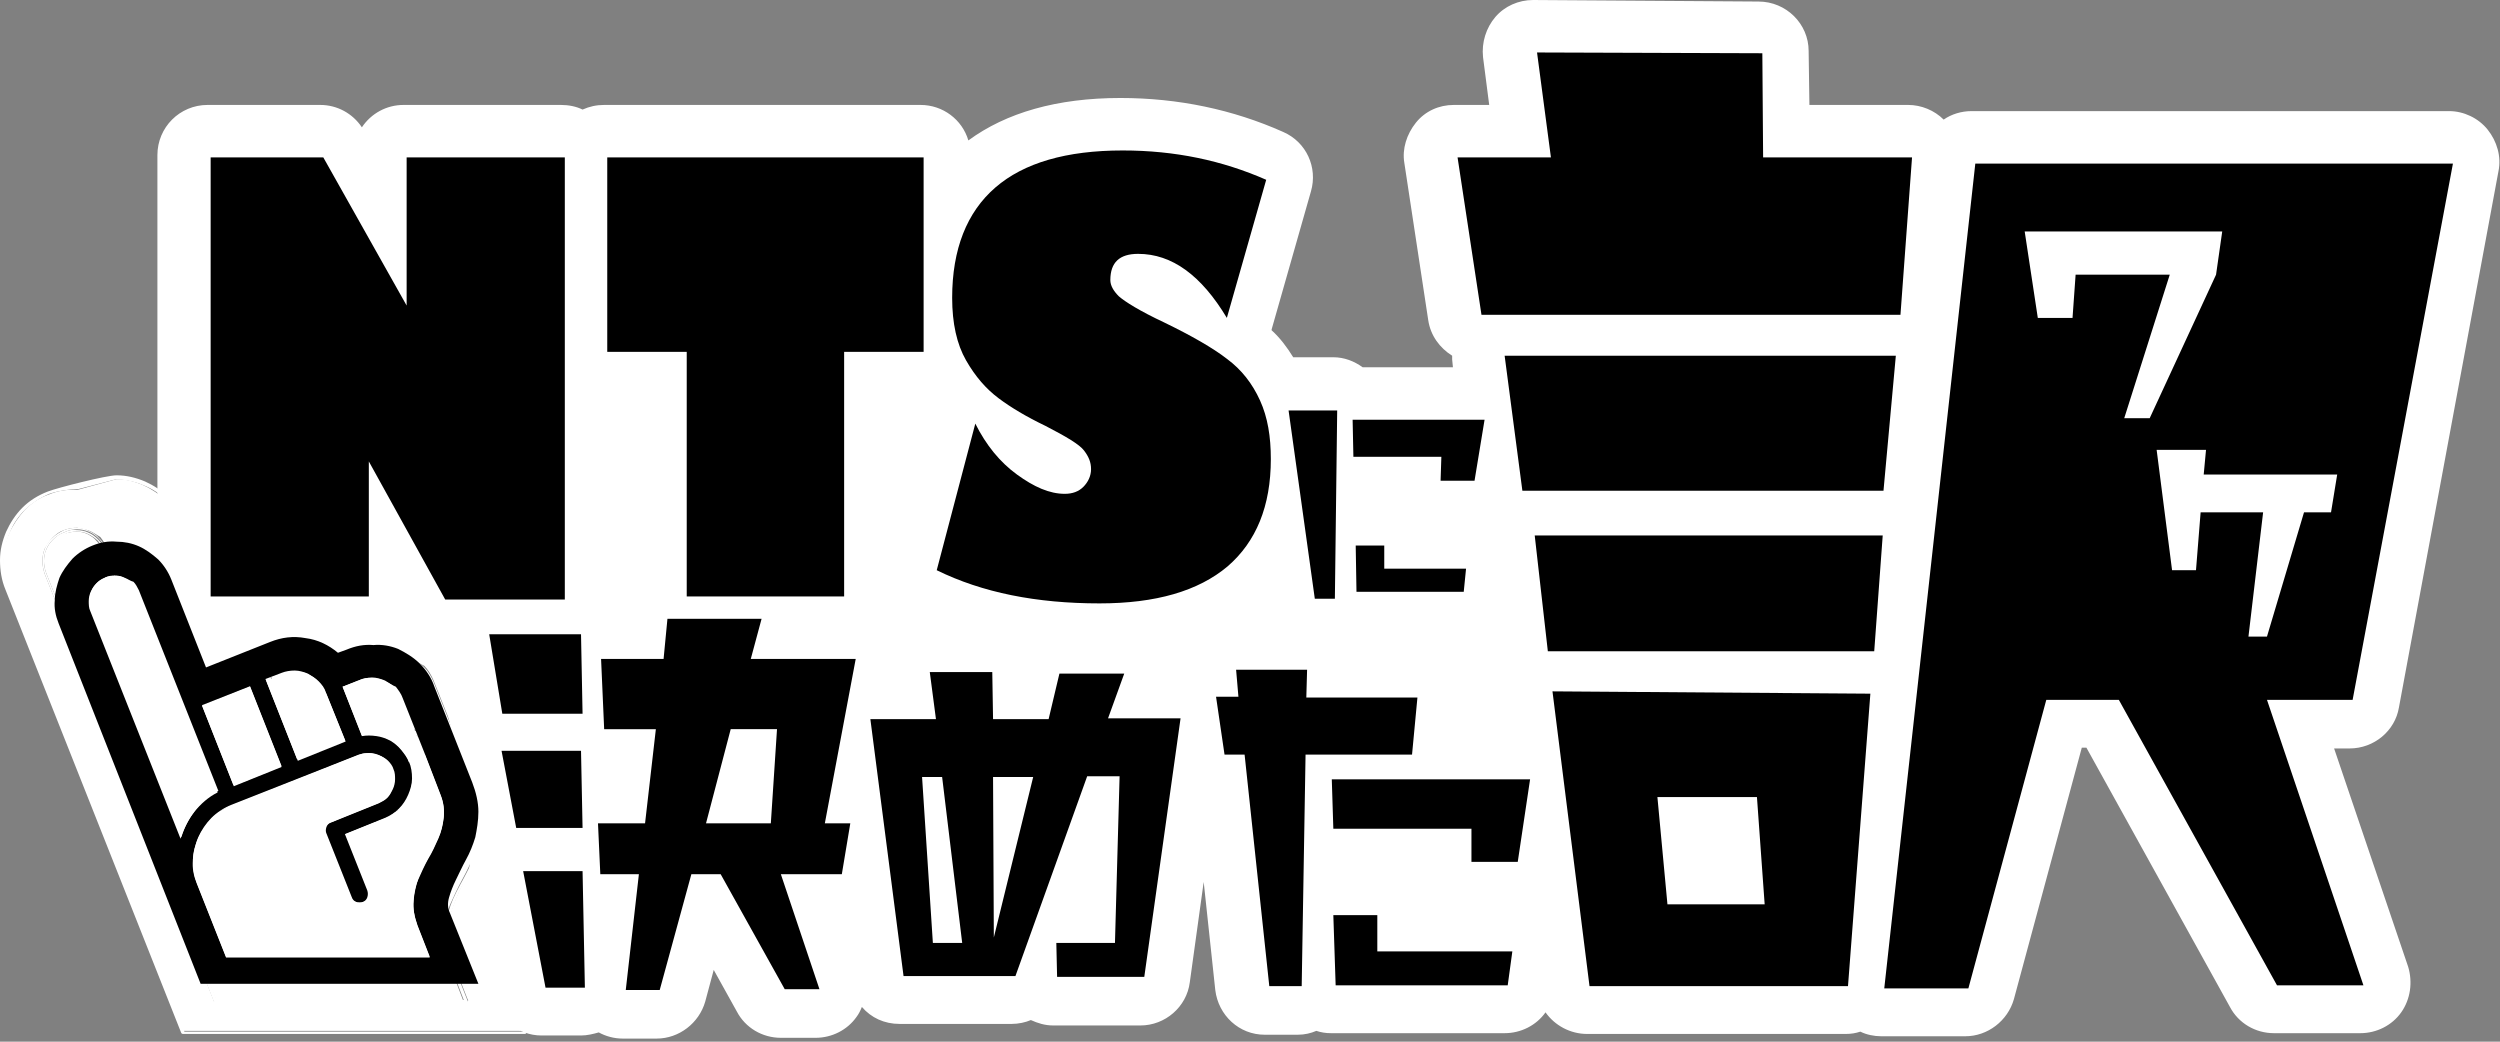 <?xml version="1.0" encoding="utf-8"?>
<!-- Generator: Adobe Illustrator 24.1.2, SVG Export Plug-In . SVG Version: 6.00 Build 0)  -->
<svg version="1.1" id="レイヤー_1" xmlns="http://www.w3.org/2000/svg" xmlns:xlink="http://www.w3.org/1999/xlink" x="0px"
	 y="0px" width="324px" height="135px" viewBox="0 0 324 135" style="enable-background:new 0 0 324 135;" xml:space="preserve">
<rect x="0" y="0" width="324" height="135" fill="#808080" stroke="none"/>
<style type="text/css">
	.st0{fill:#FFFFFF;}
</style>
<g>
	<g>
		<g>
			<g id="XMLID_25_">
				<g>
					<path class="st0" d="M15.1,61.6c1.3,0,2.5,0.3,3.7,0.8c1.1,0.5,2.2,1.2,3.1,2.1c0.9,0.9,1.7,2,2.1,3.3l5.5,13.8l5-2.6
						c1.9-0.7,3.8-1,5.8-0.7c1.9,0.3,3.7,1,5.2,2.3l1.2-0.5c1.4-0.6,2.9-0.8,4.4-0.8c1.5,0,2.9,0.4,4.2,0.9s2.5,1.4,3.5,2.4
						c1,1,1.9,2.3,2.4,3.7l6.1,15.3c0.7,1.6,1,3.2,1,4.7c0,1.5-0.2,2.9-0.6,4.1c-0.4,1.3-0.8,2.5-1.4,3.6c-0.6,1.2-1.1,2.2-1.6,3.2
						c-0.5,1-0.8,1.9-1.1,2.8c-0.2,0.8-0.2,1.6,0.1,2.3l4.5,11.4c0,0.1,0,0.1,0,0.2c-0.1,0.1-0.1,0.1-0.2,0.1H23.7
						c-0.1,0-0.2-0.1-0.2-0.1L0.7,76.4C0.2,75.2,0,73.9,0,72.6c0-1.3,0.3-2.5,0.8-3.7c0.5-1.1,1.2-2.2,2.1-3.1
						c0.9-0.9,2-1.6,3.3-2.1S13.8,61.6,15.1,61.6z M18.6,62.9c-1.1-0.5-2.3-0.7-3.5-0.8l-5,1.3c-1.2,0-2.5,0.2-3.7,0.6
						c-1.2,0.5-2.2,1.2-3.1,2c-0.9,0.9-1.6,1.9-2,3c-0.5,1.1-0.7,2.3-0.8,3.5c0,1.2,0.2,2.5,0.7,3.7l22.7,57.5l43.9,0l-4.4-11.1
						c-0.3-0.8-0.4-1.7-0.1-2.6c0.3-0.9,0.6-1.9,1.1-2.9c0.4-1,1-2,1.6-3.2c0.6-1.1,1-2.3,1.4-3.5c0.3-1.2,0.6-2.6,0.6-4
						c0-1.4-0.3-3-0.9-4.5l-6.1-15.3c-0.6-1.4-1.3-2.6-2.3-3.6c-1-1-2.1-1.8-3.4-2.3s-2.6-0.8-4-0.9c-1.4,0-2.8,0.2-4.2,0.8
						l-1.3,0.5c-0.1,0-0.2,0-0.2,0c-1.5-1.2-3.2-2-5.1-2.2c-1.9-0.3-3.7-0.1-5.5,0.6l-5.2,2.7c-0.1,0-0.3,0-0.3-0.1l-5.6-14
						c-0.5-1.2-1.2-2.3-2-3.1C20.7,64,19.7,63.3,18.6,62.9z"/>
					<path class="st0" d="M15.1,62.1c1.2,0,2.4,0.3,3.5,0.8c1.1,0.5,2.1,1.2,3,2c0.9,0.9,1.6,1.9,2,3.1l5.6,14
						c0.1,0.1,0.2,0.2,0.3,0.1l5.2-2.7c1.8-0.7,3.7-0.9,5.5-0.6c1.9,0.3,3.6,1,5.1,2.2c0.1,0,0.2,0,0.2,0l1.3-0.5
						c1.4-0.5,2.8-0.8,4.2-0.8s2.8,0.3,4,0.9c1.3,0.5,2.4,1.3,3.4,2.3c1,1,1.8,2.2,2.3,3.6l6.1,15.3c0.6,1.6,0.9,3.1,0.9,4.5
						c0,1.4-0.2,2.8-0.6,4c-0.4,1.3-0.8,2.4-1.4,3.5c-0.6,1.2-1.1,2.2-1.6,3.2c-0.5,1-0.8,2-1.1,2.9c-0.3,0.9-0.2,1.8,0.1,2.6
						l4.4,11.1l-43.9,0L1.1,76.3c-0.5-1.2-0.7-2.4-0.7-3.7c0-1.2,0.3-2.4,0.8-3.5c0.5-1.1,1.2-2.1,2-3c0.9-0.9,1.9-1.6,3.1-2
						c1.2-0.5,2.4-0.7,3.7-0.6L15.1,62.1z M53.1,85.3c-0.7-0.3-1.4-0.5-2.2-0.5s-1.5,0.1-2.3,0.4l-2.5,1c-0.1,0-0.2,0.2-0.1,0.3
						l3.1,7.8c0,0.1,0.2,0.2,0.3,0.1c0.8-0.1,1.5-0.1,2.3,0c0.8,0.1,1.5,0.4,2.1,0.8c0.6,0.4,1.2,0.8,1.7,1.4
						c0.5,0.6,0.9,1.2,1.2,1.9c0.3,0.9,0.5,1.7,0.5,2.6s-0.2,1.7-0.6,2.5c-0.3,0.8-0.8,1.5-1.4,2.1c-0.6,0.6-1.3,1.1-2.2,1.4
						l-6.4,2.5c-0.1,0-0.2,0.2-0.1,0.3l3.6,9c0.1,0.3,0.1,0.6,0,0.9s-0.3,0.5-0.6,0.6s-0.6,0.1-0.9,0s-0.5-0.3-0.6-0.6l-4.1-10.2
						c-0.1-0.3-0.1-0.6,0-0.9s0.3-0.5,0.6-0.6l7.7-3c0.6-0.2,1-0.5,1.4-0.9c0.4-0.4,0.7-0.9,0.9-1.4c0.2-0.5,0.3-1.1,0.4-1.6
						c0-0.6-0.1-1.1-0.3-1.7c-0.2-0.6-0.5-1-0.9-1.4c-0.4-0.4-0.9-0.7-1.4-1c-0.5-0.2-1.1-0.4-1.6-0.4c-0.6,0-1.1,0.1-1.7,0.3
						l-20.5,8.1c-1.3,0.5-2.3,1.2-3.3,2.1c-0.9,0.9-1.6,2-2.1,3.1s-0.8,2.4-0.8,3.7c-0.1,1.3,0.2,2.6,0.7,3.8l4.7,11.9
						c0,0.1,0.1,0.1,0.2,0.1l32.5,0c0.1,0,0.2,0,0.2-0.1c0.1,0,0.1-0.1,0-0.2l-2-5.1c-0.5-1.3-0.7-2.6-0.6-3.8
						c0.1-1.2,0.4-2.4,0.8-3.4c0.4-1.1,0.9-2.2,1.5-3.3c0.6-1.1,1.1-2.2,1.6-3.3c0.4-1.1,0.8-2.2,0.9-3.4c0.2-1.2,0-2.4-0.5-3.7
						l-6.1-15.3c-0.3-0.7-0.7-1.4-1.2-1.9C54.4,86,53.8,85.6,53.1,85.3z M11.6,68.8c-0.5-0.2-1-0.3-1.6-0.4c-0.6,0-1.2,0.1-1.7,0.3
						c-0.6,0.2-1,0.5-1.5,1c-0.4,0.4-0.7,0.9-1,1.4c-0.2,0.5-0.3,1-0.3,1.6c0,0.6,0.1,1.1,0.3,1.7l14.4,36.3c0,0.1,0.1,0.1,0.2,0.1
						c0,0,0,0,0,0c0.1,0,0.2-0.1,0.2-0.2c0.5-1.5,1.2-2.9,2.2-4.2c1-1.2,2.3-2.3,3.7-3c0.1,0,0.2-0.2,0.1-0.3l-12.7-32
						c-0.2-0.5-0.5-1-0.9-1.5C12.5,69.3,12.1,69,11.6,68.8z M42.7,85.4c-0.5-0.5-1.2-0.9-1.8-1.2c-0.7-0.3-1.4-0.5-2.1-0.5
						c-0.8,0-1.5,0.1-2.2,0.4l-2.6,1c-0.1,0-0.1,0.1-0.1,0.1c0,0.1,0,0.1,0,0.2l5.1,12.8c0,0.1,0.1,0.1,0.2,0.1c0,0,0.1,0,0.1,0
						l7.7-3c0.1,0,0.1-0.1,0.1-0.1c0-0.1,0-0.1,0-0.2l-3-7.7C43.6,86.6,43.2,86,42.7,85.4z M31.7,86.3c-0.1-0.1-0.2-0.2-0.3-0.1
						l-7.6,3c-0.1,0-0.1,0.1-0.1,0.1c0,0.1,0,0.1,0,0.2l5.1,12.8c0,0.1,0.1,0.1,0.1,0.1c0,0,0.1,0,0.1,0c0,0,0.1,0,0.1,0l7.6-3
						c0.1-0.1,0.2-0.2,0.1-0.3L31.7,86.3z"/>
					<path class="st0" d="M51,84.8c0.8,0,1.5,0.2,2.2,0.5c0.7,0.3,1.3,0.7,1.8,1.2c0.5,0.5,0.9,1.2,1.2,1.9l6.1,15.3
						c0.5,1.3,0.7,2.5,0.5,3.7c-0.1,1.1-0.4,2.3-0.9,3.4c-0.4,1.1-1,2.2-1.6,3.3c-0.6,1-1.1,2.1-1.5,3.3c-0.4,1.1-0.7,2.2-0.8,3.4
						c-0.1,1.2,0.1,2.5,0.6,3.8l2,5.1c0,0.1,0,0.1,0,0.2c0,0.1-0.1,0.1-0.2,0.1l-32.5-0.1c-0.1,0-0.2-0.1-0.2-0.1L23,117.8
						c-0.5-1.3-0.7-2.5-0.7-3.8c0-1.3,0.3-2.5,0.8-3.7s1.2-2.2,2.1-3.1c0.9-0.9,2-1.6,3.3-2.1L49,97c0.6-0.2,1.1-0.3,1.7-0.3
						c0.6,0,1.1,0.1,1.6,0.4c0.5,0.2,1,0.5,1.4,1c0.4,0.4,0.7,0.9,0.9,1.4c0.2,0.5,0.3,1.1,0.3,1.7s-0.1,1.1-0.4,1.6
						c-0.2,0.5-0.5,1-0.9,1.4c-0.4,0.4-0.9,0.7-1.4,0.9l-7.7,3c-0.3,0.1-0.5,0.3-0.6,0.6s-0.2,0.6,0,0.9l4.1,10.2
						c0.1,0.3,0.3,0.5,0.6,0.6s0.6,0.1,0.9,0s0.5-0.3,0.6-0.6c0.1-0.3,0.1-0.6,0-0.9l-3.6-9c-0.1-0.1,0-0.3,0.1-0.3l6.4-2.5
						c0.8-0.3,1.6-0.8,2.2-1.4c0.6-0.6,1.1-1.3,1.4-2.1c0.3-0.8,0.5-1.6,0.6-2.5c0-0.9-0.1-1.7-0.5-2.6c-0.3-0.7-0.7-1.4-1.2-1.9
						c-0.5-0.6-1.1-1.1-1.7-1.4c-0.7-0.4-1.4-0.6-2.1-0.8c-0.8-0.1-1.5-0.1-2.3,0c-0.1,0-0.2,0-0.3-0.1L46,86.5
						c-0.1-0.1,0-0.3,0.1-0.3l2.5-1C49.4,84.9,50.2,84.8,51,84.8z M52.9,85.7c-0.6-0.3-1.3-0.4-2-0.4s-1.4,0.1-2.1,0.4l-2.3,0.9
						l2.9,7.4c0.8-0.1,1.5-0.1,2.3,0c0.8,0.1,1.6,0.4,2.3,0.8c0.7,0.4,1.3,0.9,1.8,1.5c0.5,0.6,1,1.3,1.3,2.1
						c0.4,0.9,0.5,1.8,0.5,2.8c0,0.9-0.2,1.8-0.6,2.6c-0.4,0.8-0.9,1.6-1.5,2.3c-0.7,0.7-1.4,1.2-2.3,1.5l-6.2,2.5l3.5,8.7
						c0.2,0.4,0.2,0.8,0,1.2s-0.5,0.7-0.9,0.9s-0.8,0.2-1.2,0s-0.7-0.5-0.8-0.9l-4.1-10.2c-0.2-0.4-0.1-0.8,0.1-1.2
						c0.2-0.4,0.5-0.7,0.9-0.8l7.7-3c0.5-0.2,0.9-0.5,1.3-0.8c0.3-0.4,0.7-0.8,0.8-1.3c0.2-0.5,0.3-1,0.3-1.5c0-0.5-0.1-1-0.3-1.5
						c-0.2-0.5-0.5-0.9-0.8-1.3c-0.3-0.4-0.8-0.6-1.3-0.9c-0.5-0.2-0.9-0.3-1.5-0.3c-0.5,0-1,0.1-1.5,0.3l-20.4,8.1
						c-1.2,0.5-2.3,1.2-3.1,2c-0.9,0.9-1.6,1.9-2,3s-0.7,2.3-0.8,3.5c0,1.2,0.2,2.5,0.6,3.7l4.6,11.8l32,0l-1.8-4.7
						c-0.6-1.4-0.8-2.7-0.7-4c0.1-1.2,0.4-2.4,0.8-3.6c0.4-1.1,1-2.2,1.6-3.3c0.6-1.1,1.1-2.1,1.5-3.2c0.4-1.1,0.7-2.2,0.9-3.3
						c0.1-1.1,0-2.2-0.5-3.5l-2.5-6.4l-3.6-9c-0.3-0.7-0.7-1.3-1.1-1.8C54.1,86.4,53.6,86,52.9,85.7z"/>
					<path class="st0" d="M51,85.3c0.7,0,1.4,0.2,2,0.4c0.6,0.3,1.2,0.6,1.7,1.1c0.5,0.5,0.8,1.1,1.1,1.8l3.6,9l-2.1,0.8
						c-0.3-0.8-0.7-1.5-1.3-2.1c-0.5-0.6-1.2-1.1-1.8-1.5c-0.7-0.4-1.4-0.7-2.3-0.8c-0.7-0.1-1.5-0.1-2.3,0l-2.9-7.4l2.3-0.9
						C49.6,85.4,50.3,85.2,51,85.3z"/>
					<path class="st0" d="M20.4,110.6c0.5-1.6,1.2-3,2.3-4.3c1-1.3,2.3-2.3,3.7-3.1l-12.7-32c-0.2-0.5-0.5-1-0.9-1.4
						c-0.4-0.4-0.8-0.7-1.3-0.9c-0.5-0.2-1-0.3-1.5-0.3S8.9,68.7,8.3,69c-0.5,0.2-1,0.5-1.4,0.9c-0.4,0.4-0.7,0.8-0.9,1.3
						c-0.2,0.5-0.3,1-0.3,1.5c0,0.5,0.1,1.1,0.3,1.6L20.4,110.6z M9.9,68.4c0.6,0,1.1,0.1,1.6,0.4c0.5,0.2,1,0.5,1.4,1
						c0.4,0.4,0.7,0.9,0.9,1.5l12.7,32c0.1,0.1,0,0.2-0.1,0.3c-1.4,0.8-2.6,1.8-3.7,3c-1,1.2-1.8,2.6-2.2,4.2c0,0.1-0.1,0.2-0.2,0.2
						c0,0,0,0,0,0c-0.1,0-0.2,0-0.2-0.1L5.8,74.4c-0.2-0.6-0.3-1.1-0.3-1.7c0-0.6,0.1-1.1,0.3-1.6s0.5-1,1-1.4
						c0.4-0.4,0.9-0.7,1.5-1C8.8,68.5,9.4,68.4,9.9,68.4z"/>
					<path class="st0" d="M9.9,68.7c0.5,0,1.1,0.1,1.5,0.3c0.5,0.2,0.9,0.5,1.3,0.9c0.4,0.4,0.7,0.9,0.9,1.4l12.7,32
						c-1.4,0.8-2.7,1.8-3.7,3.1c-1,1.3-1.8,2.7-2.3,4.3L6,74.3c-0.2-0.5-0.3-1.1-0.3-1.6c0-0.5,0.1-1.1,0.3-1.5
						c0.2-0.5,0.5-0.9,0.9-1.3c0.4-0.4,0.8-0.7,1.4-0.9C8.9,68.7,9.4,68.6,9.9,68.7z M11.4,69.2c-0.4-0.2-0.9-0.3-1.4-0.3
						c0,0-0.1,0-0.1,0c-0.5,0-1,0.1-1.4,0.3c-0.5,0.2-0.9,0.5-1.3,0.8c-0.4,0.4-0.7,0.8-0.8,1.2c-0.2,0.5-0.3,0.9-0.3,1.5
						c0,0.5,0.1,1,0.3,1.5l14.1,35.7c0.5-1.4,1.2-2.6,2.1-3.7c1-1.2,2.2-2.2,3.6-3L13.5,71.4c-0.2-0.5-0.5-0.9-0.8-1.3
						C12.3,69.7,11.8,69.4,11.4,69.2z"/>
					<path class="st0" d="M9.9,68.9c0.5,0,1,0.1,1.4,0.3c0.4,0.2,0.9,0.5,1.2,0.9c0.4,0.4,0.7,0.8,0.8,1.3L26,103.2
						c-1.4,0.8-2.6,1.8-3.6,3c-0.9,1.1-1.6,2.4-2.1,3.7L6.2,74.2c-0.2-0.5-0.3-1-0.3-1.5c0-0.5,0.1-1,0.3-1.5
						c0.2-0.4,0.5-0.9,0.8-1.2c0.4-0.4,0.8-0.6,1.3-0.8C8.9,69,9.4,68.9,9.9,68.9C9.9,68.9,9.9,68.9,9.9,68.9z"/>
					<path class="st0" d="M40.9,84.2c0.7,0.3,1.3,0.7,1.8,1.2c0.5,0.5,1,1.2,1.3,1.9l3,7.7c0,0.1,0,0.1,0,0.2c0,0-0.1,0.1-0.1,0.1
						l-7.7,3c0,0-0.1,0-0.1,0c-0.1,0-0.2-0.1-0.2-0.1l-5.1-12.8c0,0,0-0.1,0-0.2c0,0,0.1-0.1,0.1-0.1l2.6-1c0.7-0.3,1.5-0.4,2.2-0.4
						C39.5,83.8,40.2,83.9,40.9,84.2z M42.3,85.8c-0.5-0.5-1.1-0.9-1.7-1.1c-0.6-0.3-1.3-0.4-2-0.4c-0.7,0-1.4,0.1-2.1,0.4l-2.3,0.9
						l4.9,12.3l7.3-2.9l-2.9-7.5C43.2,86.8,42.8,86.3,42.3,85.8z"/>
					<path class="st0" d="M40.7,84.6c0.6,0.3,1.2,0.6,1.7,1.1c0.5,0.5,0.9,1.1,1.2,1.8l2.9,7.5l-7.3,2.9l-4.9-12.3l2.3-0.9
						c0.7-0.3,1.4-0.4,2.1-0.4C39.4,84.2,40.1,84.4,40.7,84.6z"/>
					<path class="st0" d="M59.3,97.6l2.5,6.4c0.5,1.2,0.7,2.4,0.5,3.5c-0.1,1.1-0.4,2.2-0.9,3.3c-0.4,1.1-0.9,2.1-1.5,3.2
						c-0.6,1.1-1.1,2.2-1.6,3.3c-0.4,1.1-0.7,2.3-0.8,3.6c-0.1,1.3,0.1,2.6,0.7,4l1.8,4.7l-32,0l-4.6-11.8c-0.5-1.2-0.7-2.4-0.6-3.7
						s0.3-2.4,0.8-3.5c0.5-1.1,1.2-2.1,2-3c0.9-0.9,1.9-1.6,3.1-2l20.4-8.1c0.5-0.2,1-0.3,1.5-0.3c0.5,0,1,0.1,1.5,0.3
						c0.5,0.2,0.9,0.5,1.3,0.9c0.4,0.4,0.6,0.8,0.8,1.3c0.2,0.5,0.3,1,0.3,1.5c0,0.5-0.1,1-0.3,1.5c-0.2,0.5-0.5,0.9-0.8,1.3
						c-0.4,0.4-0.8,0.6-1.3,0.8l-7.7,3c-0.4,0.1-0.7,0.4-0.9,0.8c-0.2,0.4-0.2,0.8-0.1,1.2l4.1,10.2c0.2,0.4,0.4,0.7,0.8,0.9
						s0.8,0.2,1.2,0s0.7-0.5,0.9-0.9s0.2-0.8,0-1.2L47,110l6.2-2.5c0.9-0.4,1.7-0.9,2.3-1.5c0.7-0.7,1.2-1.4,1.5-2.3
						c0.4-0.8,0.6-1.7,0.6-2.6c0-0.9-0.1-1.9-0.5-2.8L59.3,97.6z"/>
					<path class="st0" d="M31.4,86.2c0.1,0,0.3,0,0.3,0.1l5.1,12.8c0.1,0.1,0,0.3-0.1,0.3l-7.6,3c0,0-0.1,0-0.1,0c0,0-0.1,0-0.1,0
						c-0.1,0-0.1-0.1-0.1-0.1l-5.1-12.8c0-0.1,0-0.1,0-0.2c0,0,0.1-0.1,0.1-0.1L31.4,86.2z M31.3,86.7l-7.2,2.9l4.9,12.3l7.2-2.9
						L31.3,86.7z"/>
					<polygon class="st0" points="24.1,89.6 31.3,86.7 36.2,99 29,101.9 					"/>
				</g>
			</g>
		</g>
		<path class="st0" d="M310.9,91.7l12.9-69.5c0.4-1.9-0.2-3.9-1.4-5.4c-1.2-1.5-3.1-2.4-5-2.4h-61.9c-1.3,0-2.6,0.4-3.6,1.1
			c-1.2-1.2-2.9-1.9-4.6-1.9h-12.8l-0.1-7c0-3.5-2.9-6.4-6.5-6.4L198.7,0c-1.9,0-3.7,0.8-4.9,2.2c-1.2,1.4-1.8,3.3-1.6,5.2l0.8,6.2
			h-4.6c-1.9,0-3.7,0.8-4.9,2.3s-1.8,3.4-1.5,5.2l3.1,20.4c0.3,2,1.5,3.6,3.1,4.6c0,0.2,0,0.4,0,0.5l0.1,1h-11.7
			c-1.1-0.8-2.4-1.3-3.8-1.3h-5.2c-0.8-1.3-1.7-2.5-2.8-3.5c0,0,0-0.1,0-0.1l5.1-17.9c0.9-3.1-0.6-6.4-3.6-7.7
			c-6.5-2.9-13.6-4.4-21.1-4.4c-8.2,0-14.8,1.9-19.7,5.5c-0.8-2.7-3.3-4.6-6.2-4.6h-41c-1,0-1.9,0.2-2.8,0.6
			c-0.8-0.4-1.8-0.6-2.8-0.6H52.3c-2.2,0-4.2,1.1-5.4,2.9c-1.2-1.8-3.2-2.9-5.4-2.9H26.9c-3.6,0-6.5,2.9-6.5,6.5V77
			c0,3.6,2.9,6.5,6.5,6.5h20.4c1.9,0,3.6-0.8,4.8-2.1c1.1,1.4,2.8,2.4,4.6,2.5l1.5,9.4c0.1,0.4,0.2,0.8,0.3,1.2
			c-0.5,1.2-0.6,2.4-0.4,3.7l1.9,10.1c0.2,1,0.6,1.8,1.1,2.5c-0.3,1-0.3,2-0.2,3l2.9,15.1c0.6,3.1,3.3,5.3,6.4,5.3h5.1
			c0.8,0,1.6-0.2,2.3-0.4c0.9,0.5,2,0.8,3.1,0.8h4.4c2.9,0,5.5-2,6.3-4.8l1.1-4.1l3,5.4c1.1,2.1,3.3,3.4,5.7,3.4h4.5
			c2.1,0,4.1-1,5.3-2.7c0.3-0.4,0.5-0.8,0.7-1.3c1.2,1.4,2.9,2.2,4.9,2.2l14.5,0c0,0,0,0,0,0c0.9,0,1.8-0.2,2.5-0.5
			c0.9,0.4,1.8,0.7,2.9,0.7c0,0,0,0,0,0l11.3,0c3.2,0,6-2.4,6.4-5.6l1.8-13l1.5,14c0.4,3.3,3.1,5.8,6.4,5.8l4.2,0c0,0,0.1,0,0.1,0
			c0.9,0,1.7-0.2,2.4-0.5c0.6,0.2,1.2,0.3,1.9,0.3H195c2.1,0,4.1-1,5.3-2.7c1.2,1.7,3.2,2.8,5.4,2.8h33.5c0.7,0,1.3-0.1,1.9-0.3
			c0.8,0.4,1.8,0.6,2.7,0.6h10.9c2.9,0,5.5-2,6.3-4.8l8.8-32.6h0.6l18.6,33.6c1.1,2.1,3.3,3.4,5.7,3.4h11.2c2.1,0,4.1-1,5.3-2.7
			s1.5-3.9,0.9-5.9L302.5,97h2C307.7,97,310.4,94.7,310.9,91.7z"/>
	</g>
	<g>
		<g>
			<path d="M246.3,40.8H192l-3.1-20.4h12.1l-1.8-13.6l29.2,0.1l0.1,13.5h19.3L246.3,40.8z M244.1,63.6h-46.8l-2.3-17.5h50.7
				L244.1,63.6z M242.9,84.4h-42.3l-1.7-15H244L242.9,84.4z M242.4,89.9l-2.9,37.9H206l-4.8-38.2L242.4,89.9z M228.7,117.2l-1-13.9
				h-12.9l1.3,13.9H228.7z"/>
		</g>
		<path d="M173,77.6h-2.6L167,53.2h6.3L173,77.6z M191.1,62.3h-4.4l0.1-3.1h-11.4l-0.1-4.8h17.1L191.1,62.3z M189.7,76.7h-13.9
			l-0.1-6h3.7v3H190L189.7,76.7z"/>
		<path d="M65.1,92.5l-1.7-10.3h11.9l0.2,10.3H65.1z M75.5,107.3h-8.6L65,97.3h10.3L75.5,107.3z M75.5,112.9l0.3,15.1h-5.1
			l-2.9-15.1H75.5z M106.9,106.7h3.3l-1.1,6.6h-7.9l5,14.9h-4.5l-8.3-14.9h-3.8l-4.1,15h-4.4l1.7-15h-5l-0.3-6.6h6.1L85,94.5h-6.7
			l-0.4-9.1H86l0.5-5.2h12.2l-1.4,5.2h13.6L106.9,106.7z M91.5,106.7h8.4l0.8-12.2h-6L91.5,106.7z"/>
		<path d="M304.9,90.7h-11.1l12.5,37h-11.2l-20.5-37h-9.4l-10.1,37.4h-10.9l11.8-106.9h61.9L304.9,90.7z"/>
		<path d="M148.3,126.6l-11.3,0l-0.1-4.4h7.6l0.6-21.6h-4.2l-9.3,25.9l-14.5,0l-4.3-33.3h8.5l-0.8-6.1h8.1l0.1,6.1l7.2,0l1.4-5.9
			l8.4,0l-2.1,5.8h9.4L148.3,126.6z M122.1,100.7h-2.6l1.4,21.5l3.8,0L122.1,100.7z M128.7,100.7l0.1,20.8l5.1-20.8L128.7,100.7z"/>
		<path d="M183,97.8h-13.8l-0.5,30l-4.2,0l-3.2-30h-2.6l-1.1-7.5h2.9l-0.3-3.5l9.2,0l-0.1,3.6h14.4L183,97.8z M196.7,111.7l-6,0
			v-4.3h-17.9l-0.2-6.4h25.7L196.7,111.7z M195.4,127.7h-22.3l-0.3-9.1h5.7v4.7H196L195.4,127.7z"/>
		<path class="st0" d="M287.2,35.6l-8.6,18.6h-3.3l5.9-18.6h-12.2l-0.4,5.6h-4.5L262.4,30H288L287.2,35.6z"/>
		<path class="st0" d="M302.1,66.4h-3.5l-4.8,16.1h-2.4l1.9-16.1h-8.1l-0.6,7.5h-3.1l-2-15.6h6.4l-0.3,3.2h17.3L302.1,66.4z"/>
		<g>
			<path d="M73.2,77.7H57.7l-9.9-17.9v17.5H27.3V20.4h14.6l10.8,19.2V20.4h20.5V77.7z"/>
			<path d="M78.7,45.6V20.4h41v25.2h-10.3v31.7H89V45.6H78.7z"/>
			<path d="M164.1,23.3L159,41.2c-3.3-5.5-7.1-8.3-11.5-8.3c-2.4,0-3.6,1.1-3.6,3.4c0,0.7,0.4,1.4,1.1,2.1c0.8,0.7,2.7,1.9,5.9,3.4
				c3.5,1.7,6.3,3.3,8.1,4.7c1.9,1.4,3.3,3.2,4.3,5.4s1.4,4.7,1.4,7.6c0,6.1-1.9,10.7-5.6,13.9c-3.8,3.2-9.3,4.8-16.6,4.8
				c-8.2,0-15.2-1.4-21.1-4.3l5-19c1.4,2.8,3.2,5,5.4,6.6s4.2,2.5,6.2,2.5c1,0,1.8-0.3,2.4-0.9c0.6-0.6,1-1.4,1-2.3
				c0-0.9-0.3-1.6-0.9-2.4c-0.6-0.8-2.3-1.8-5-3.2c-2.5-1.2-4.5-2.4-6.1-3.6c-1.6-1.2-3-2.8-4.2-4.9s-1.8-4.8-1.8-8.1
				c0-6.3,1.9-11.1,5.6-14.3c3.7-3.2,9.2-4.8,16.5-4.8C152.3,19.5,158.4,20.8,164.1,23.3z"/>
		</g>
		<g>
			<g id="XMLID_4_">
				<g>
					<path d="M51.6,84.1c1,0.5,2,1.1,2.8,1.9c0.8,0.8,1.5,1.8,1.9,3l4.9,12.4c0.5,1.3,0.8,2.6,0.8,3.8c0,1.2-0.2,2.3-0.4,3.3
						c-0.3,1-0.7,2-1.2,2.9c-0.5,0.9-0.9,1.8-1.3,2.6c-0.4,0.8-0.7,1.6-0.9,2.3c-0.2,0.7-0.2,1.4,0.1,2l3.7,9.2l-36,0L7.6,80.8
						c-0.4-1-0.6-2-0.5-3c0-1,0.3-2,0.6-2.9c0.4-0.9,1-1.7,1.7-2.5c0.7-0.7,1.6-1.3,2.6-1.7c1-0.4,2-0.6,3.1-0.5c1,0,2,0.2,2.9,0.6
						c0.9,0.4,1.7,1,2.5,1.7c0.7,0.7,1.3,1.6,1.7,2.6l4.5,11.4l8.3-3.3c1.5-0.6,3-0.8,4.6-0.5c1.6,0.2,3,0.9,4.2,1.9l1.1-0.4
						c1.2-0.5,2.3-0.7,3.5-0.6C49.5,83.5,50.6,83.7,51.6,84.1z M49.9,88.2c-0.5-0.2-1.1-0.4-1.7-0.4S47,88,46.4,88.2L44.4,89
						l2.5,6.3c0.7-0.1,1.3-0.1,1.9,0c0.6,0.1,1.2,0.3,1.8,0.6c0.5,0.3,1,0.7,1.4,1.2c0.4,0.5,0.8,1,1,1.6c0.3,0.7,0.4,1.4,0.4,2.2
						c0,0.7-0.2,1.4-0.5,2.1c-0.3,0.7-0.7,1.3-1.2,1.8c-0.5,0.5-1.1,0.9-1.8,1.2l-5.2,2.1l2.9,7.3c0.1,0.3,0.1,0.6,0,0.9
						c-0.1,0.3-0.3,0.5-0.6,0.6c-0.3,0.1-0.6,0.1-0.9,0c-0.3-0.1-0.5-0.3-0.6-0.6l-3.3-8.3c-0.1-0.3-0.1-0.5,0-0.8
						c0.1-0.3,0.3-0.5,0.6-0.6l6.2-2.5c0.4-0.2,0.8-0.4,1.1-0.7c0.3-0.3,0.6-0.7,0.7-1.1c0.2-0.4,0.3-0.8,0.3-1.3
						c0-0.4-0.1-0.9-0.2-1.3c-0.2-0.4-0.4-0.8-0.7-1.1c-0.3-0.3-0.7-0.6-1.1-0.7s-0.8-0.3-1.3-0.3s-0.9,0.1-1.3,0.2L30,104.3
						c-1,0.4-1.9,1-2.6,1.7s-1.3,1.6-1.7,2.5s-0.6,1.9-0.7,2.9c0,1,0.1,2,0.5,3l3.8,9.6l26.4,0l-1.6-4.1c-0.4-1.1-0.6-2.2-0.5-3.2
						c0.1-1,0.3-1.9,0.6-2.8c0.3-0.9,0.8-1.8,1.3-2.7c0.5-0.9,0.9-1.7,1.3-2.6c0.4-0.9,0.6-1.8,0.7-2.7c0.1-0.9,0-1.9-0.4-2.9
						l-2-5.2l-2.9-7.3c-0.2-0.6-0.6-1.1-0.9-1.5C50.8,88.8,50.4,88.5,49.9,88.2z M16.2,74.9c-0.4-0.2-0.8-0.3-1.2-0.3
						c-0.4,0-0.9,0.1-1.3,0.2c-0.4,0.2-0.8,0.4-1.1,0.7c-0.3,0.3-0.6,0.7-0.7,1c-0.2,0.4-0.3,0.8-0.3,1.3c0,0.5,0.1,0.9,0.2,1.3
						l11.7,29.4c0.4-1.3,1-2.4,1.8-3.5s1.8-1.9,3-2.5l-10.3-26c-0.2-0.4-0.4-0.8-0.7-1.1C16.9,75.3,16.5,75,16.2,74.9z M41.3,88.3
						c-0.4-0.4-0.9-0.7-1.4-1c-0.5-0.2-1.1-0.4-1.7-0.4c-0.6,0-1.2,0.1-1.7,0.3l-2.1,0.8l4.1,10.4l6.2-2.5l-2.5-6.2
						C42.1,89.2,41.7,88.7,41.3,88.3z M32.4,89l-6.2,2.5l4.1,10.4l6.2-2.5L32.4,89z"/>
					<path class="st0" d="M48.2,87.9c0.6,0,1.2,0.1,1.7,0.4c0.5,0.2,1,0.5,1.4,1c0.4,0.4,0.7,0.9,0.9,1.5l2.9,7.3L53,98.8
						c-0.2-0.6-0.6-1.1-1-1.6c-0.4-0.5-0.9-0.9-1.4-1.2c-0.6-0.3-1.1-0.5-1.8-0.6s-1.3-0.1-1.9,0L44.4,89l2.1-0.8
						C47,87.9,47.6,87.8,48.2,87.9z"/>
					<path class="st0" d="M14.9,74.6c0.4,0,0.8,0.1,1.2,0.3c0.4,0.2,0.7,0.4,1.1,0.7c0.3,0.3,0.6,0.7,0.7,1.1l10.3,26
						c-1.2,0.6-2.2,1.5-3,2.5c-0.8,1-1.4,2.2-1.8,3.5L11.7,79.2c-0.2-0.4-0.2-0.9-0.2-1.3c0-0.4,0.1-0.9,0.3-1.3
						c0.2-0.4,0.4-0.7,0.7-1c0.3-0.3,0.7-0.6,1.1-0.7C14,74.6,14.5,74.6,14.9,74.6z"/>
					<path class="st0" d="M39.9,87.4c0.5,0.2,1,0.5,1.4,1c0.4,0.4,0.7,0.9,1,1.5l2.5,6.2l-6.2,2.5l-4.1-10.4l2.1-0.8
						c0.6-0.2,1.2-0.3,1.7-0.3C38.8,87,39.4,87.1,39.9,87.4z"/>
					<path class="st0" d="M55.1,97.9l2,5.2c0.4,1,0.5,2,0.4,2.9s-0.3,1.8-0.7,2.7c-0.4,0.9-0.8,1.8-1.3,2.6
						c-0.5,0.9-0.9,1.8-1.3,2.7s-0.6,1.9-0.6,2.8c-0.1,1,0.1,2,0.5,3.2l1.6,4.1l-26.4,0l-3.8-9.6c-0.4-1-0.6-2-0.5-3
						c0-1,0.3-2,0.7-2.9s1-1.7,1.7-2.5c0.7-0.7,1.6-1.3,2.6-1.7l16.6-6.6c0.4-0.2,0.9-0.2,1.3-0.2s0.9,0.1,1.3,0.3
						c0.4,0.2,0.8,0.4,1.1,0.7c0.3,0.3,0.6,0.7,0.7,1.1c0.2,0.4,0.2,0.9,0.2,1.3c0,0.4-0.1,0.9-0.3,1.3c-0.2,0.4-0.4,0.8-0.7,1.1
						c-0.3,0.3-0.7,0.5-1.1,0.7l-6.2,2.5c-0.3,0.1-0.5,0.3-0.6,0.6c-0.1,0.3-0.1,0.6,0,0.8l3.3,8.3c0.1,0.3,0.3,0.5,0.6,0.6
						c0.3,0.1,0.6,0.1,0.9,0c0.3-0.1,0.5-0.3,0.6-0.6c0.1-0.3,0.1-0.6,0-0.9l-2.9-7.3l5.2-2.1c0.7-0.3,1.3-0.7,1.8-1.2
						c0.5-0.5,0.9-1.1,1.2-1.8c0.3-0.6,0.4-1.4,0.5-2.1c0-0.7-0.1-1.5-0.4-2.2L55.1,97.9z"/>
					
						<rect x="28" y="89.8" transform="matrix(0.93 -0.367 0.367 0.93 -32.822 18.156)" class="st0" width="6.7" height="11.1"/>
				</g>
			</g>
		</g>
	</g>
</g>
</svg>
